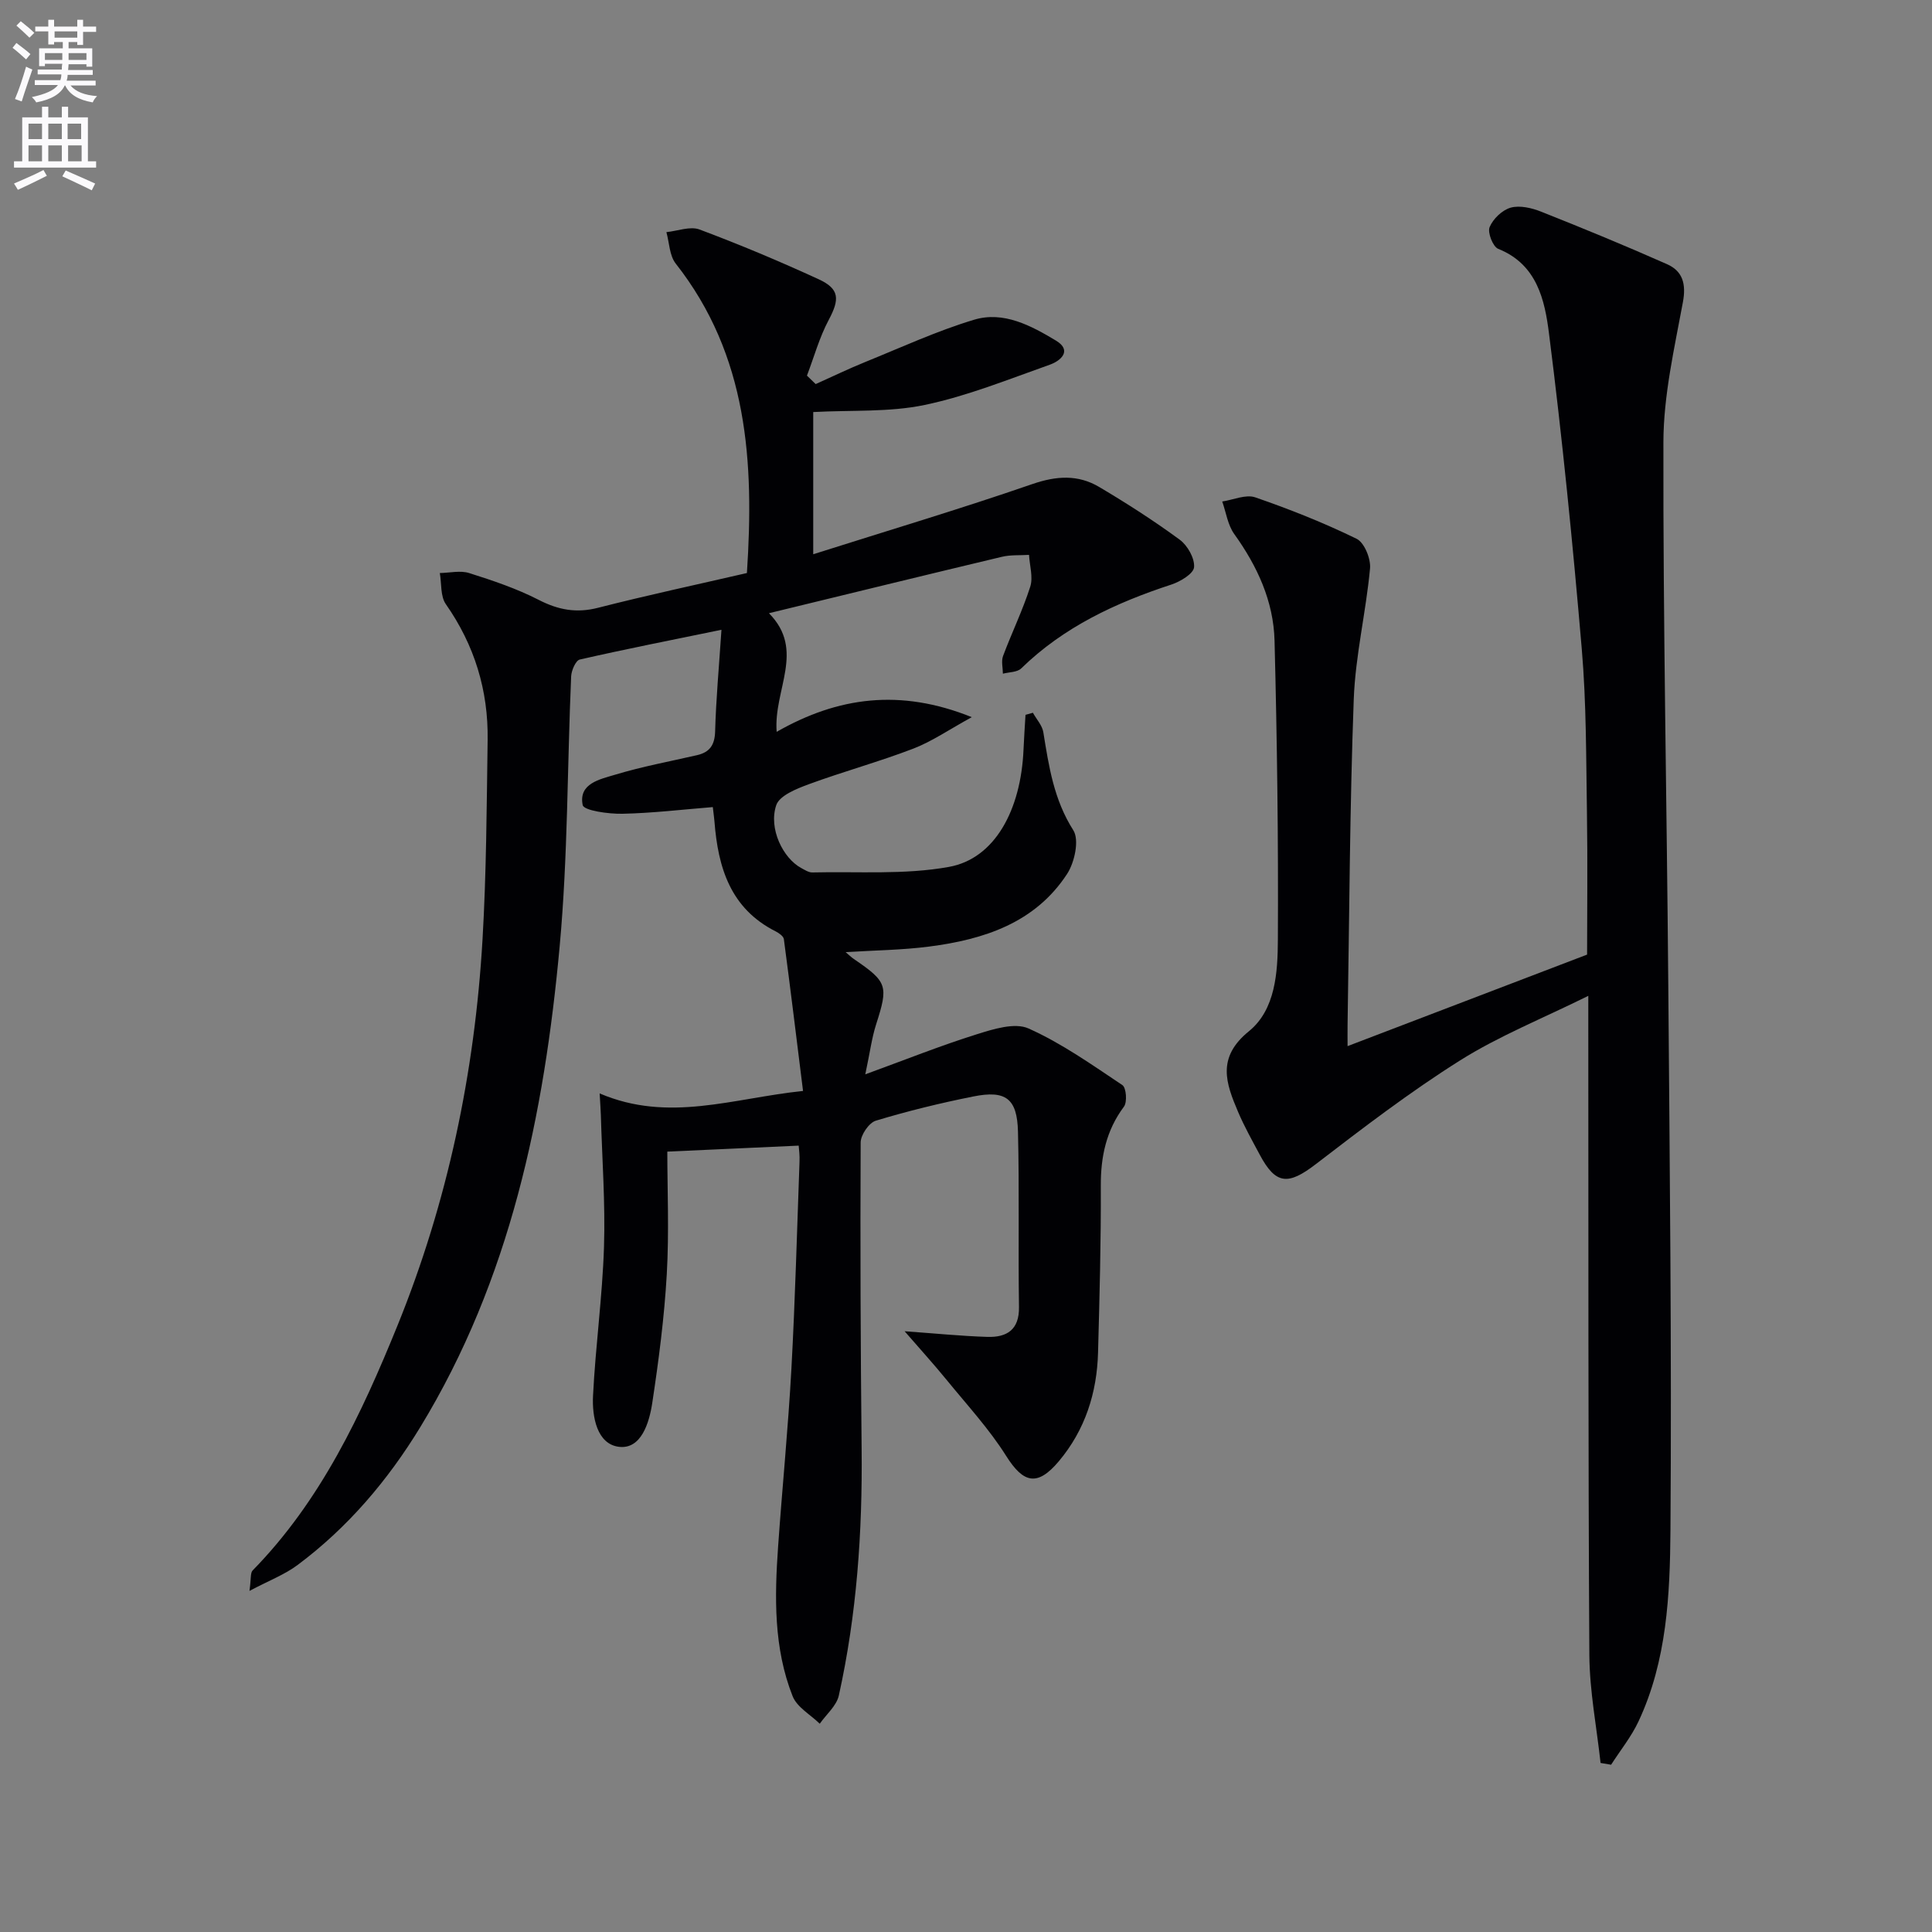 <svg enable-background="new 0 0 400 400" viewBox="0 0 400 400" xmlns="http://www.w3.org/2000/svg"><rect x="0" y="0" width="400" height="400" fill="#808080" stroke="none"/><path d="m2.6 9.9.8-1c.9.7 1.9 1.4 2.9 2.3l-.9 1.1c-1.1-1-2-1.8-2.8-2.4zm.5 10.6c.9-2.1 1.6-4.3 2.3-6.7.4.2.8.4 1.3.6-.7 2.1-1.5 4.3-2.2 6.6zm.3-15.2.9-.9c1 .8 2 1.6 2.8 2.4l-1 1c-.9-.9-1.8-1.7-2.7-2.5zm12.6-1.2h1.2v1.4h2.7v1.1h-2.7v2.7h-1.2v-.6h-1.8v1.3h4.9v3.8h-1.2v-.5h-3.7c0 .4-.1.9-.1 1.2h5.1v1h-5.2c0 .5-.1.9-.2 1.2h6v1h-5.2c1.1 1.3 2.9 2 5.5 2.2-.4.4-.7.8-.9 1.3-2.9-.5-4.8-1.6-5.7-3.5h-.1c-.8 1.7-2.7 2.9-5.9 3.5-.2-.4-.6-.8-.9-1.1 2.8-.6 4.6-1.4 5.4-2.5h-4.8v-1h5.3c.1-.3.2-.7.2-1.2h-4.9v-1h5c0-.4 0-.8.1-1.2h-3.6v.5h-1.2v-3.7h4.9v-1.3h-1.8v.5h-1.2v-2.7h-2.7v-1h2.7v-1.4h1.2v1.4h4.8zm-6.7 8.3h3.6c0-.4 0-.9 0-1.4h-3.6zm1.9-4.6h4.8v-1.3h-4.7v1.3zm6.7 3.2h-3.7v1.4h3.7z" fill="#fbfafc"/><path d="m8.7 22.1h1.3v2.2h2.8v-2.2h1.3v2.2h4.1v9.1h1.7v1.3h-17v-1.3h1.7v-9.1h4.1zm.3 13.1.7 1.2c-1.8.9-3.8 1.9-6 2.9-.2-.4-.5-.8-.8-1.3 2.3-1 4.4-1.9 6.1-2.8zm-3.1-6.4h2.8v-3.2h-2.8zm0 4.6h2.8v-3.3h-2.8zm4.1-4.6h2.8v-3.2h-2.8zm0 4.6h2.8v-3.3h-2.8zm3.6 1.9c2.1.9 4.1 1.8 6.1 2.7l-.7 1.4c-2.2-1.1-4.2-2-6.1-2.9zm3.2-9.7h-2.8v3.2h2.8zm-2.7 7.8h2.8v-3.3h-2.8z" fill="#fbfafc"/><g fill="#010104"><path d="m165.36 237.19c-9.04.41-17.4.79-27.2 1.24 0 7.81.39 16.62-.11 25.37-.51 8.93-1.67 17.84-3.01 26.69-.62 4.07-2.28 9.6-6.87 9.06-4.58-.54-5.61-6.23-5.39-10.56.51-10.28 1.94-20.52 2.27-30.8.29-9.09-.39-18.21-.65-27.31-.03-1.08-.12-2.16-.25-4.5 14.29 6.11 27.57 1 42.11-.51-1.35-10.83-2.6-21.14-3.97-31.43-.08-.61-1.02-1.26-1.7-1.61-9.38-4.73-11.93-13.23-12.67-22.76-.05-.66-.15-1.31-.34-2.97-6.27.5-12.47 1.25-18.7 1.38-2.87.06-8-.65-8.24-1.8-.91-4.48 3.6-5.35 6.73-6.29 5.55-1.68 11.28-2.74 16.94-4.04 2.63-.61 3.67-2.09 3.75-4.94.18-6.6.79-13.19 1.31-21.02-10.35 2.13-19.88 4-29.33 6.16-.84.19-1.73 2.25-1.79 3.47-.81 18.61-.67 37.3-2.37 55.82-3.2 34.97-10.23 69.05-28.86 99.62-6.72 11.03-15.02 20.81-25.43 28.57-2.64 1.97-5.84 3.18-9.94 5.35.36-2.54.16-3.74.66-4.24 14.14-14.44 22.52-32.34 29.97-50.66 10.4-25.61 16.01-52.4 17.62-79.95.8-13.75.86-27.54 1.06-41.32.15-10.26-2.71-19.63-8.65-28.12-1.15-1.64-.87-4.27-1.25-6.45 2.04-.03 4.25-.58 6.09.01 4.9 1.55 9.83 3.21 14.39 5.55 4.05 2.08 7.79 2.78 12.26 1.64 10.13-2.59 20.36-4.78 30.84-7.2 1.51-22.99.23-45.03-14.74-64.07-1.3-1.65-1.32-4.32-1.93-6.51 2.3-.23 4.91-1.27 6.85-.55 8.35 3.13 16.58 6.58 24.68 10.31 4.36 2 4.35 4.15 2.08 8.41-1.93 3.62-3.04 7.68-4.51 11.54.6.58 1.21 1.16 1.81 1.75 3.43-1.54 6.82-3.18 10.3-4.59 7.47-3.03 14.83-6.43 22.52-8.74 6.09-1.83 11.81 1.25 16.93 4.33 3.42 2.06.97 4.19-1.26 4.98-8.57 3.03-17.08 6.49-25.92 8.34-7.35 1.54-15.13 1.04-23.08 1.47v29.44c15.45-4.9 30.52-9.4 45.37-14.53 4.99-1.72 9.46-1.99 13.83.6 5.72 3.39 11.33 6.99 16.68 10.92 1.62 1.19 3.12 3.85 2.97 5.69-.11 1.35-2.85 2.99-4.71 3.6-11.51 3.77-22.26 8.76-31.08 17.36-.83.81-2.51.75-3.79 1.09-.01-1.23-.37-2.59.03-3.66 1.8-4.81 4.07-9.47 5.63-14.35.63-1.97-.13-4.38-.25-6.59-1.89.12-3.85-.03-5.66.41-15.78 3.76-31.53 7.62-48.19 11.67 7.61 7.67.91 15.81 1.6 24.56 12.69-7.25 25.6-9 40.4-3.04-4.72 2.58-8.24 5.03-12.12 6.52-7.11 2.73-14.49 4.74-21.64 7.37-2.52.93-6.06 2.34-6.73 4.34-1.63 4.83 1.4 10.97 5.18 13.01.73.39 1.54.93 2.3.91 9.45-.23 19.09.52 28.29-1.15 9.47-1.71 14.9-11.75 15.43-24.31.1-2.39.27-4.78.41-7.17.51-.14 1.02-.29 1.53-.43.74 1.34 1.93 2.61 2.16 4.03 1.14 7.05 2.17 13.96 6.21 20.3 1.27 2 .27 6.65-1.29 9.04-6.64 10.16-17.24 13.58-28.59 15.04-5.56.72-11.21.77-17.26 1.15.65.55 1.14 1.04 1.71 1.43 6.96 4.74 7.16 5.55 4.6 13.53-.9 2.81-1.27 5.79-2.24 10.34 8.38-3.06 15.63-5.96 23.07-8.29 3.43-1.08 7.87-2.48 10.72-1.21 6.87 3.07 13.14 7.52 19.44 11.73.8.54 1.03 3.51.32 4.46-3.68 4.94-4.82 10.36-4.79 16.41.05 11.48-.26 22.97-.57 34.45-.22 8.39-2.67 16.08-8.14 22.58-4.43 5.26-7.32 4.53-10.88-1.12-3.51-5.58-8.06-10.51-12.25-15.65-2.71-3.32-5.59-6.49-8.78-10.17 6.32.45 11.73 1 17.14 1.17 3.99.12 6.61-1.44 6.54-6.17-.18-12.11.09-24.24-.21-36.35-.17-6.84-2.53-8.6-9.23-7.26-6.81 1.36-13.57 3.01-20.21 5.02-1.41.43-3.12 2.94-3.13 4.5-.1 21.16-.02 42.32.2 63.49.18 17.18-1 34.23-4.72 51.02-.47 2.13-2.59 3.9-3.95 5.84-1.92-1.88-4.72-3.42-5.62-5.71-3.94-9.97-3.74-20.51-3-31 .86-12.25 2.08-24.49 2.75-36.75.78-14.28 1.16-28.58 1.68-42.87.07-1.34-.12-2.65-.17-3.36z"/><path d="m328.59 197.64c0-8.78.13-19.07-.03-29.35-.18-11.31-.11-22.67-1.07-33.92-1.86-21.82-4.03-43.63-6.79-65.35-.87-6.85-2.45-14.28-10.51-17.5-1.1-.44-2.25-3.38-1.78-4.5.71-1.71 2.61-3.54 4.37-4.03 1.89-.52 4.35.06 6.29.83 8.75 3.47 17.47 7.06 26.08 10.88 3.22 1.43 3.98 4.06 3.28 7.85-1.77 9.58-4.01 19.29-4.04 28.95-.08 37.47.71 74.94 1.01 112.41.3 37.64.72 75.29.45 112.93-.1 13.39-.74 27.02-6.61 39.55-1.49 3.18-3.77 6-5.68 8.98-.73-.12-1.46-.25-2.18-.37-.81-7.43-2.27-14.86-2.32-22.3-.26-43.16-.18-86.32-.22-129.48 0-1.93 0-3.86 0-7.04-9.49 4.7-18.49 8.3-26.55 13.37-10.37 6.52-20.16 14.02-29.9 21.5-5.67 4.35-8.25 4.25-11.55-1.94-1.57-2.94-3.21-5.85-4.51-8.91-2.52-5.92-4.47-11.24 2.23-16.68 5.53-4.49 5.98-12.22 6.01-18.99.11-20.63-.16-41.27-.69-61.9-.21-8.14-3.56-15.41-8.34-22.06-1.35-1.88-1.69-4.47-2.49-6.74 2.29-.34 4.88-1.53 6.83-.86 7.14 2.46 14.21 5.27 20.99 8.58 1.6.78 2.97 4.13 2.78 6.15-.84 9.05-3.03 18.01-3.37 27.06-.83 22.46-.91 44.94-1.28 67.42-.02 1.46 0 2.92 0 4.41 16.51-6.32 32.68-12.49 49.59-18.95z"/></g></svg>